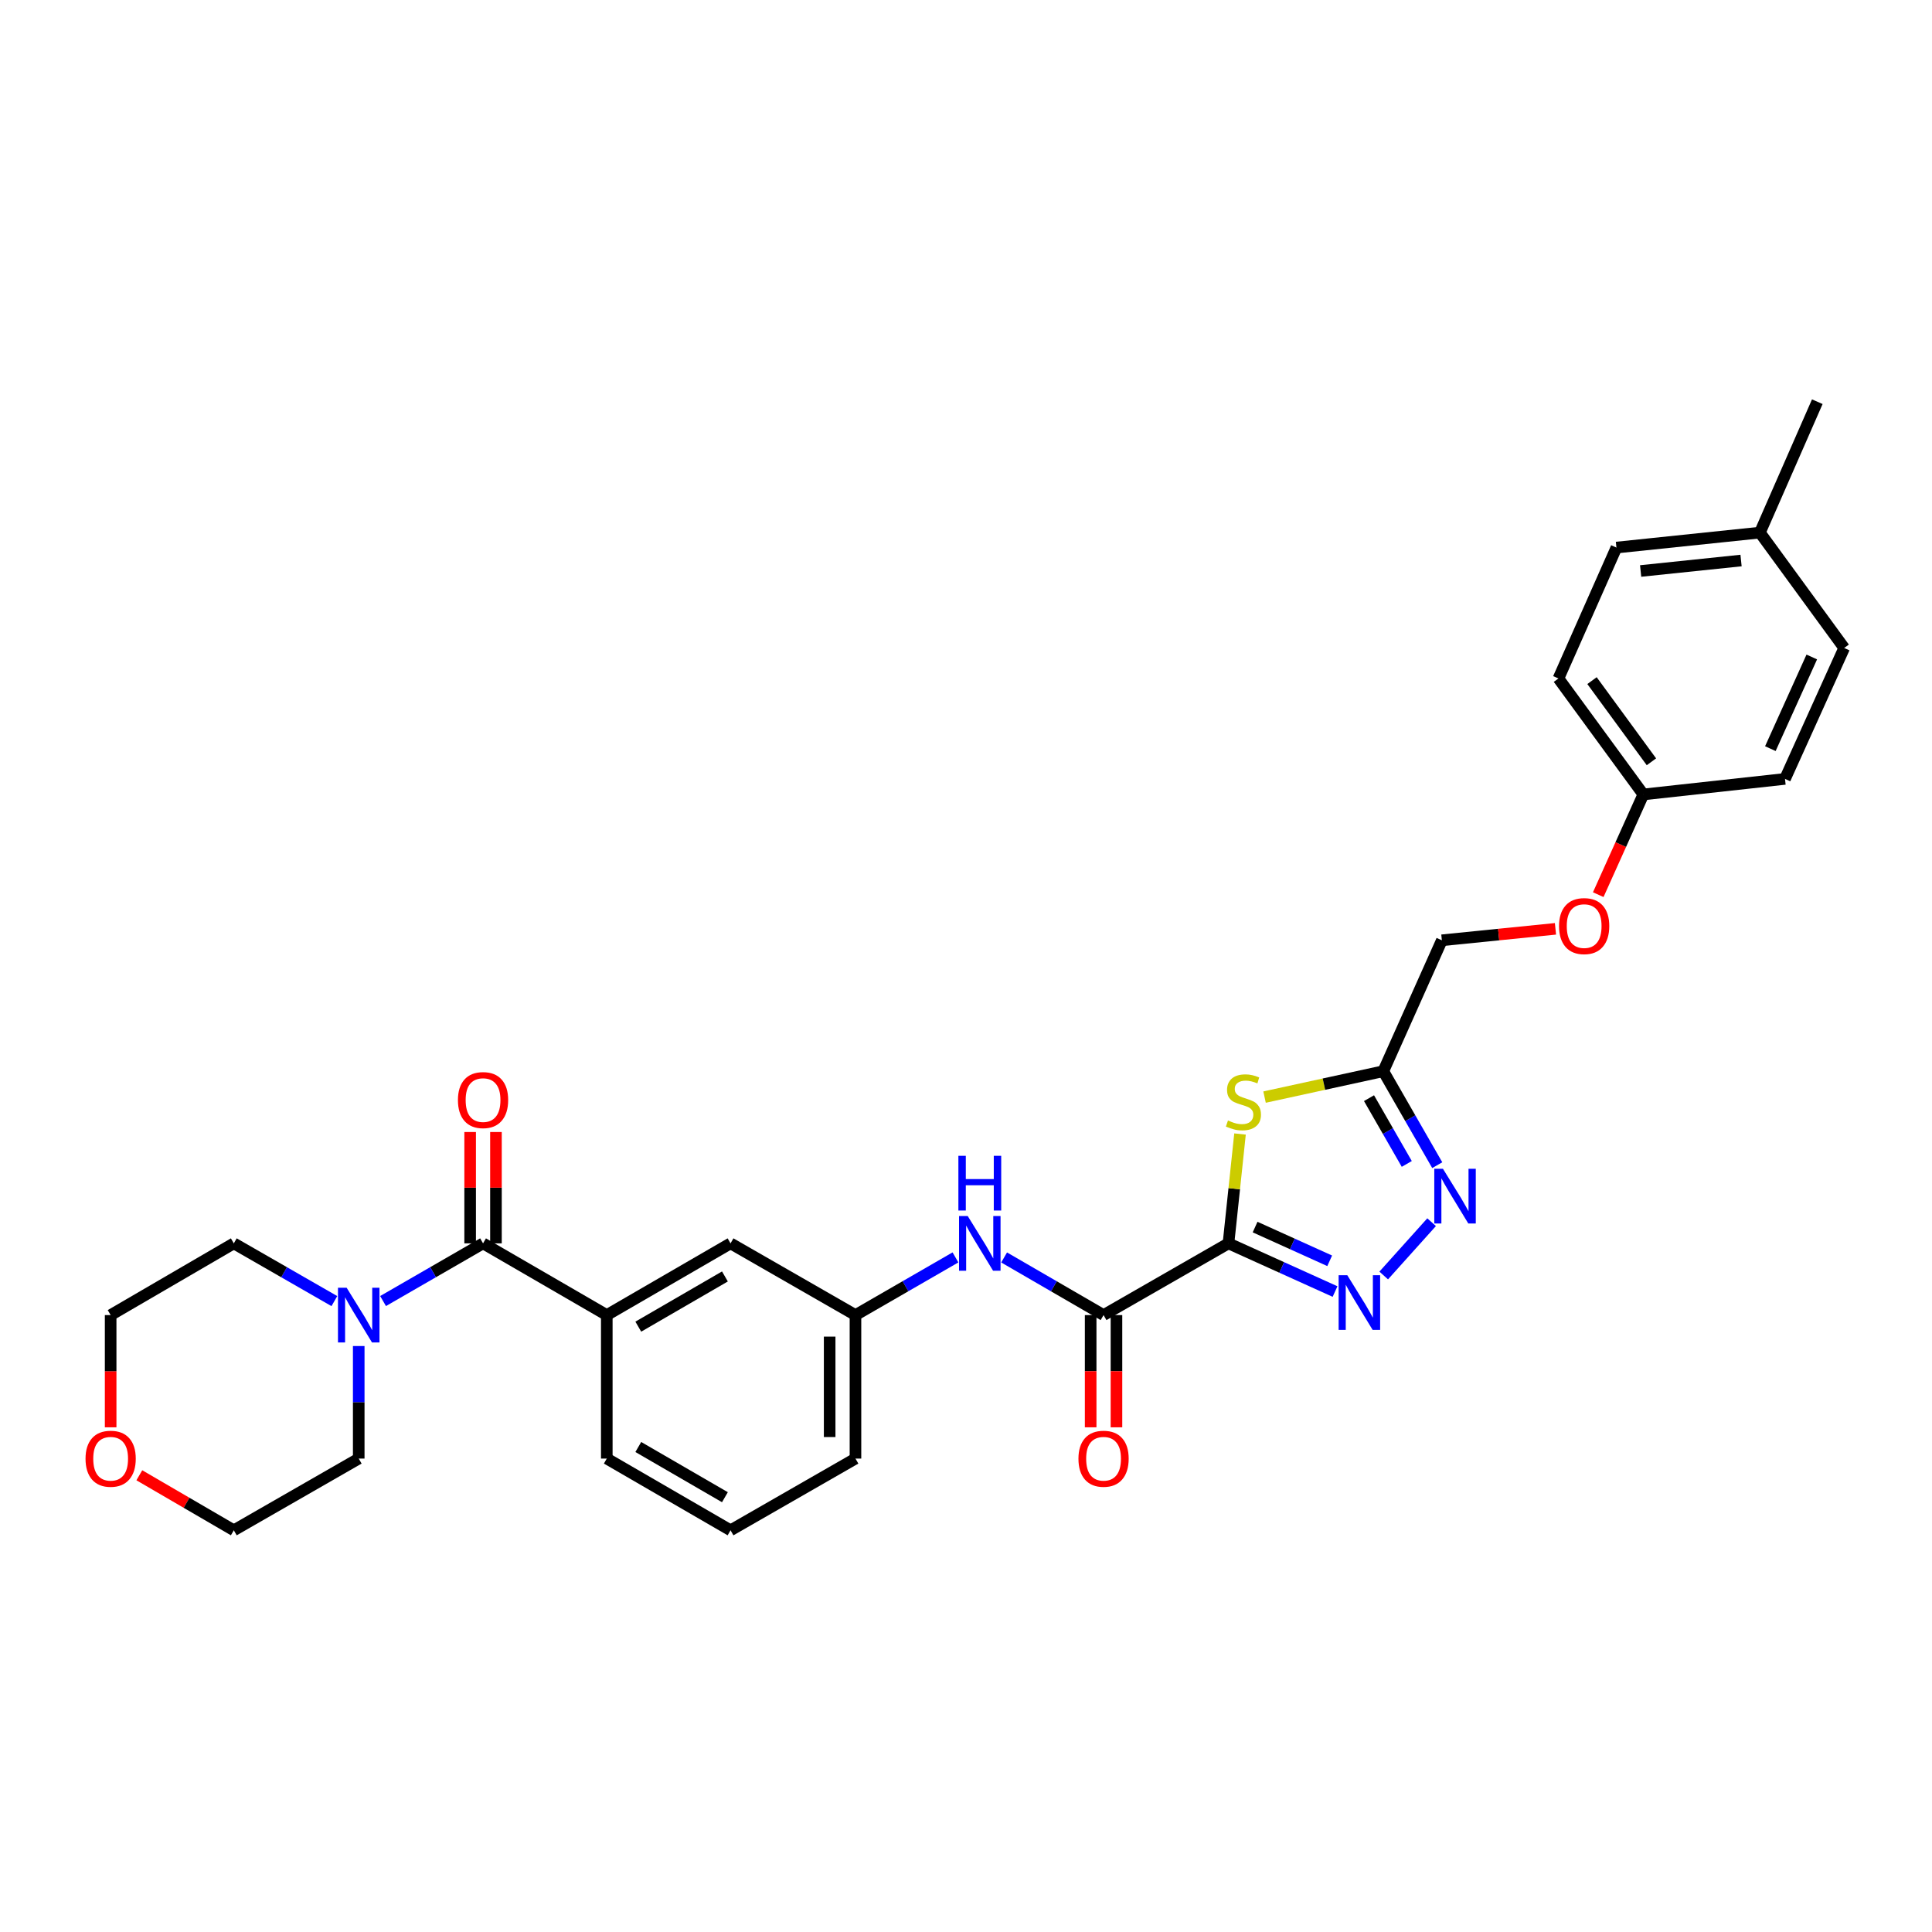 <?xml version='1.0' encoding='iso-8859-1'?>
<svg version='1.1' baseProfile='full'
              xmlns='http://www.w3.org/2000/svg'
                      xmlns:rdkit='http://www.rdkit.org/xml'
                      xmlns:xlink='http://www.w3.org/1999/xlink'
                  xml:space='preserve'
width='1000px' height='1000px' viewBox='0 0 1000 1000'>
<!-- END OF HEADER -->
<rect style='opacity:1.0;fill:#FFFFFF;stroke:none' width='1000' height='1000' x='0' y='0'> </rect>
<path class='bond-0' d='M 635.857,643.561 L 663.436,656.032' style='fill:none;fill-rule:evenodd;stroke:#000000;stroke-width:6px;stroke-linecap:butt;stroke-linejoin:miter;stroke-opacity:1' />
<path class='bond-0' d='M 663.436,656.032 L 691.015,668.503' style='fill:none;fill-rule:evenodd;stroke:#0000FF;stroke-width:6px;stroke-linecap:butt;stroke-linejoin:miter;stroke-opacity:1' />
<path class='bond-0' d='M 649.635,635.129 L 668.941,643.859' style='fill:none;fill-rule:evenodd;stroke:#000000;stroke-width:6px;stroke-linecap:butt;stroke-linejoin:miter;stroke-opacity:1' />
<path class='bond-0' d='M 668.941,643.859 L 688.246,652.588' style='fill:none;fill-rule:evenodd;stroke:#0000FF;stroke-width:6px;stroke-linecap:butt;stroke-linejoin:miter;stroke-opacity:1' />
<path class='bond-1' d='M 635.857,643.561 L 638.845,615.26' style='fill:none;fill-rule:evenodd;stroke:#000000;stroke-width:6px;stroke-linecap:butt;stroke-linejoin:miter;stroke-opacity:1' />
<path class='bond-1' d='M 638.845,615.26 L 641.832,586.96' style='fill:none;fill-rule:evenodd;stroke:#CCCC00;stroke-width:6px;stroke-linecap:butt;stroke-linejoin:miter;stroke-opacity:1' />
<path class='bond-3' d='M 635.857,643.561 L 571.202,680.687' style='fill:none;fill-rule:evenodd;stroke:#000000;stroke-width:6px;stroke-linecap:butt;stroke-linejoin:miter;stroke-opacity:1' />
<path class='bond-2' d='M 716.206,660.189 L 741,632.599' style='fill:none;fill-rule:evenodd;stroke:#0000FF;stroke-width:6px;stroke-linecap:butt;stroke-linejoin:miter;stroke-opacity:1' />
<path class='bond-4' d='M 654.531,567.854 L 685.263,561.155' style='fill:none;fill-rule:evenodd;stroke:#CCCC00;stroke-width:6px;stroke-linecap:butt;stroke-linejoin:miter;stroke-opacity:1' />
<path class='bond-4' d='M 685.263,561.155 L 715.995,554.457' style='fill:none;fill-rule:evenodd;stroke:#000000;stroke-width:6px;stroke-linecap:butt;stroke-linejoin:miter;stroke-opacity:1' />
<path class='bond-30' d='M 743.919,603.088 L 729.957,578.773' style='fill:none;fill-rule:evenodd;stroke:#0000FF;stroke-width:6px;stroke-linecap:butt;stroke-linejoin:miter;stroke-opacity:1' />
<path class='bond-30' d='M 729.957,578.773 L 715.995,554.457' style='fill:none;fill-rule:evenodd;stroke:#000000;stroke-width:6px;stroke-linecap:butt;stroke-linejoin:miter;stroke-opacity:1' />
<path class='bond-30' d='M 728.145,602.446 L 718.371,585.425' style='fill:none;fill-rule:evenodd;stroke:#0000FF;stroke-width:6px;stroke-linecap:butt;stroke-linejoin:miter;stroke-opacity:1' />
<path class='bond-30' d='M 718.371,585.425 L 708.598,568.404' style='fill:none;fill-rule:evenodd;stroke:#000000;stroke-width:6px;stroke-linecap:butt;stroke-linejoin:miter;stroke-opacity:1' />
<path class='bond-8' d='M 571.202,680.687 L 545.466,665.773' style='fill:none;fill-rule:evenodd;stroke:#000000;stroke-width:6px;stroke-linecap:butt;stroke-linejoin:miter;stroke-opacity:1' />
<path class='bond-8' d='M 545.466,665.773 L 519.731,650.858' style='fill:none;fill-rule:evenodd;stroke:#0000FF;stroke-width:6px;stroke-linecap:butt;stroke-linejoin:miter;stroke-opacity:1' />
<path class='bond-12' d='M 564.522,680.687 L 564.522,709.732' style='fill:none;fill-rule:evenodd;stroke:#000000;stroke-width:6px;stroke-linecap:butt;stroke-linejoin:miter;stroke-opacity:1' />
<path class='bond-12' d='M 564.522,709.732 L 564.522,738.777' style='fill:none;fill-rule:evenodd;stroke:#FF0000;stroke-width:6px;stroke-linecap:butt;stroke-linejoin:miter;stroke-opacity:1' />
<path class='bond-12' d='M 577.882,680.687 L 577.882,709.732' style='fill:none;fill-rule:evenodd;stroke:#000000;stroke-width:6px;stroke-linecap:butt;stroke-linejoin:miter;stroke-opacity:1' />
<path class='bond-12' d='M 577.882,709.732 L 577.882,738.777' style='fill:none;fill-rule:evenodd;stroke:#FF0000;stroke-width:6px;stroke-linecap:butt;stroke-linejoin:miter;stroke-opacity:1' />
<path class='bond-13' d='M 715.995,554.457 L 746.307,486.692' style='fill:none;fill-rule:evenodd;stroke:#000000;stroke-width:6px;stroke-linecap:butt;stroke-linejoin:miter;stroke-opacity:1' />
<path class='bond-5' d='M 250.026,643.561 L 314.073,680.687' style='fill:none;fill-rule:evenodd;stroke:#000000;stroke-width:6px;stroke-linecap:butt;stroke-linejoin:miter;stroke-opacity:1' />
<path class='bond-6' d='M 250.026,643.561 L 224.15,658.49' style='fill:none;fill-rule:evenodd;stroke:#000000;stroke-width:6px;stroke-linecap:butt;stroke-linejoin:miter;stroke-opacity:1' />
<path class='bond-6' d='M 224.15,658.49 L 198.273,673.419' style='fill:none;fill-rule:evenodd;stroke:#0000FF;stroke-width:6px;stroke-linecap:butt;stroke-linejoin:miter;stroke-opacity:1' />
<path class='bond-10' d='M 256.706,643.561 L 256.706,614.747' style='fill:none;fill-rule:evenodd;stroke:#000000;stroke-width:6px;stroke-linecap:butt;stroke-linejoin:miter;stroke-opacity:1' />
<path class='bond-10' d='M 256.706,614.747 L 256.706,585.932' style='fill:none;fill-rule:evenodd;stroke:#FF0000;stroke-width:6px;stroke-linecap:butt;stroke-linejoin:miter;stroke-opacity:1' />
<path class='bond-10' d='M 243.346,643.561 L 243.346,614.747' style='fill:none;fill-rule:evenodd;stroke:#000000;stroke-width:6px;stroke-linecap:butt;stroke-linejoin:miter;stroke-opacity:1' />
<path class='bond-10' d='M 243.346,614.747 L 243.346,585.932' style='fill:none;fill-rule:evenodd;stroke:#FF0000;stroke-width:6px;stroke-linecap:butt;stroke-linejoin:miter;stroke-opacity:1' />
<path class='bond-22' d='M 185.676,696.704 L 185.676,725.829' style='fill:none;fill-rule:evenodd;stroke:#0000FF;stroke-width:6px;stroke-linecap:butt;stroke-linejoin:miter;stroke-opacity:1' />
<path class='bond-22' d='M 185.676,725.829 L 185.676,754.954' style='fill:none;fill-rule:evenodd;stroke:#000000;stroke-width:6px;stroke-linecap:butt;stroke-linejoin:miter;stroke-opacity:1' />
<path class='bond-23' d='M 173.072,673.45 L 147.046,658.505' style='fill:none;fill-rule:evenodd;stroke:#0000FF;stroke-width:6px;stroke-linecap:butt;stroke-linejoin:miter;stroke-opacity:1' />
<path class='bond-23' d='M 147.046,658.505 L 121.02,643.561' style='fill:none;fill-rule:evenodd;stroke:#000000;stroke-width:6px;stroke-linecap:butt;stroke-linejoin:miter;stroke-opacity:1' />
<path class='bond-7' d='M 314.073,680.687 L 378.127,643.561' style='fill:none;fill-rule:evenodd;stroke:#000000;stroke-width:6px;stroke-linecap:butt;stroke-linejoin:miter;stroke-opacity:1' />
<path class='bond-7' d='M 330.381,686.677 L 375.218,660.689' style='fill:none;fill-rule:evenodd;stroke:#000000;stroke-width:6px;stroke-linecap:butt;stroke-linejoin:miter;stroke-opacity:1' />
<path class='bond-31' d='M 314.073,680.687 L 314.073,754.954' style='fill:none;fill-rule:evenodd;stroke:#000000;stroke-width:6px;stroke-linecap:butt;stroke-linejoin:miter;stroke-opacity:1' />
<path class='bond-11' d='M 494.543,650.829 L 468.666,665.758' style='fill:none;fill-rule:evenodd;stroke:#0000FF;stroke-width:6px;stroke-linecap:butt;stroke-linejoin:miter;stroke-opacity:1' />
<path class='bond-11' d='M 468.666,665.758 L 442.789,680.687' style='fill:none;fill-rule:evenodd;stroke:#000000;stroke-width:6px;stroke-linecap:butt;stroke-linejoin:miter;stroke-opacity:1' />
<path class='bond-9' d='M 378.127,643.561 L 442.789,680.687' style='fill:none;fill-rule:evenodd;stroke:#000000;stroke-width:6px;stroke-linecap:butt;stroke-linejoin:miter;stroke-opacity:1' />
<path class='bond-26' d='M 442.789,680.687 L 442.789,754.954' style='fill:none;fill-rule:evenodd;stroke:#000000;stroke-width:6px;stroke-linecap:butt;stroke-linejoin:miter;stroke-opacity:1' />
<path class='bond-26' d='M 429.429,691.827 L 429.429,743.814' style='fill:none;fill-rule:evenodd;stroke:#000000;stroke-width:6px;stroke-linecap:butt;stroke-linejoin:miter;stroke-opacity:1' />
<path class='bond-15' d='M 746.307,486.692 L 775.707,483.726' style='fill:none;fill-rule:evenodd;stroke:#000000;stroke-width:6px;stroke-linecap:butt;stroke-linejoin:miter;stroke-opacity:1' />
<path class='bond-15' d='M 775.707,483.726 L 805.107,480.76' style='fill:none;fill-rule:evenodd;stroke:#FF0000;stroke-width:6px;stroke-linecap:butt;stroke-linejoin:miter;stroke-opacity:1' />
<path class='bond-14' d='M 57.271,738.777 L 57.271,709.732' style='fill:none;fill-rule:evenodd;stroke:#FF0000;stroke-width:6px;stroke-linecap:butt;stroke-linejoin:miter;stroke-opacity:1' />
<path class='bond-14' d='M 57.271,709.732 L 57.271,680.687' style='fill:none;fill-rule:evenodd;stroke:#000000;stroke-width:6px;stroke-linecap:butt;stroke-linejoin:miter;stroke-opacity:1' />
<path class='bond-33' d='M 72.115,763.599 L 96.568,777.839' style='fill:none;fill-rule:evenodd;stroke:#FF0000;stroke-width:6px;stroke-linecap:butt;stroke-linejoin:miter;stroke-opacity:1' />
<path class='bond-33' d='M 96.568,777.839 L 121.02,792.08' style='fill:none;fill-rule:evenodd;stroke:#000000;stroke-width:6px;stroke-linecap:butt;stroke-linejoin:miter;stroke-opacity:1' />
<path class='bond-16' d='M 827.243,463.076 L 838.916,437.138' style='fill:none;fill-rule:evenodd;stroke:#FF0000;stroke-width:6px;stroke-linecap:butt;stroke-linejoin:miter;stroke-opacity:1' />
<path class='bond-16' d='M 838.916,437.138 L 850.59,411.2' style='fill:none;fill-rule:evenodd;stroke:#000000;stroke-width:6px;stroke-linecap:butt;stroke-linejoin:miter;stroke-opacity:1' />
<path class='bond-18' d='M 850.59,411.2 L 923.914,403.162' style='fill:none;fill-rule:evenodd;stroke:#000000;stroke-width:6px;stroke-linecap:butt;stroke-linejoin:miter;stroke-opacity:1' />
<path class='bond-19' d='M 850.59,411.2 L 806.65,351.177' style='fill:none;fill-rule:evenodd;stroke:#000000;stroke-width:6px;stroke-linecap:butt;stroke-linejoin:miter;stroke-opacity:1' />
<path class='bond-19' d='M 854.779,394.305 L 824.021,352.289' style='fill:none;fill-rule:evenodd;stroke:#000000;stroke-width:6px;stroke-linecap:butt;stroke-linejoin:miter;stroke-opacity:1' />
<path class='bond-17' d='M 910.918,275.678 L 836.665,283.419' style='fill:none;fill-rule:evenodd;stroke:#000000;stroke-width:6px;stroke-linecap:butt;stroke-linejoin:miter;stroke-opacity:1' />
<path class='bond-17' d='M 901.165,290.127 L 849.189,295.546' style='fill:none;fill-rule:evenodd;stroke:#000000;stroke-width:6px;stroke-linecap:butt;stroke-linejoin:miter;stroke-opacity:1' />
<path class='bond-29' d='M 910.918,275.678 L 940.629,207.92' style='fill:none;fill-rule:evenodd;stroke:#000000;stroke-width:6px;stroke-linecap:butt;stroke-linejoin:miter;stroke-opacity:1' />
<path class='bond-32' d='M 910.918,275.678 L 954.545,335.39' style='fill:none;fill-rule:evenodd;stroke:#000000;stroke-width:6px;stroke-linecap:butt;stroke-linejoin:miter;stroke-opacity:1' />
<path class='bond-21' d='M 923.914,403.162 L 954.545,335.39' style='fill:none;fill-rule:evenodd;stroke:#000000;stroke-width:6px;stroke-linecap:butt;stroke-linejoin:miter;stroke-opacity:1' />
<path class='bond-21' d='M 916.334,387.494 L 937.776,340.053' style='fill:none;fill-rule:evenodd;stroke:#000000;stroke-width:6px;stroke-linecap:butt;stroke-linejoin:miter;stroke-opacity:1' />
<path class='bond-20' d='M 806.65,351.177 L 836.665,283.419' style='fill:none;fill-rule:evenodd;stroke:#000000;stroke-width:6px;stroke-linecap:butt;stroke-linejoin:miter;stroke-opacity:1' />
<path class='bond-27' d='M 185.676,754.954 L 121.02,792.08' style='fill:none;fill-rule:evenodd;stroke:#000000;stroke-width:6px;stroke-linecap:butt;stroke-linejoin:miter;stroke-opacity:1' />
<path class='bond-28' d='M 121.02,643.561 L 57.271,680.687' style='fill:none;fill-rule:evenodd;stroke:#000000;stroke-width:6px;stroke-linecap:butt;stroke-linejoin:miter;stroke-opacity:1' />
<path class='bond-24' d='M 314.073,754.954 L 378.127,792.08' style='fill:none;fill-rule:evenodd;stroke:#000000;stroke-width:6px;stroke-linecap:butt;stroke-linejoin:miter;stroke-opacity:1' />
<path class='bond-24' d='M 330.381,748.964 L 375.218,774.952' style='fill:none;fill-rule:evenodd;stroke:#000000;stroke-width:6px;stroke-linecap:butt;stroke-linejoin:miter;stroke-opacity:1' />
<path class='bond-25' d='M 378.127,792.08 L 442.789,754.954' style='fill:none;fill-rule:evenodd;stroke:#000000;stroke-width:6px;stroke-linecap:butt;stroke-linejoin:miter;stroke-opacity:1' />
<path  class='atom-1' d='M 697.354 660.04
L 706.634 675.04
Q 707.554 676.52, 709.034 679.2
Q 710.514 681.88, 710.594 682.04
L 710.594 660.04
L 714.354 660.04
L 714.354 688.36
L 710.474 688.36
L 700.514 671.96
Q 699.354 670.04, 698.114 667.84
Q 696.914 665.64, 696.554 664.96
L 696.554 688.36
L 692.874 688.36
L 692.874 660.04
L 697.354 660.04
' fill='#0000FF'/>
<path  class='atom-2' d='M 635.598 579.957
Q 635.918 580.077, 637.238 580.637
Q 638.558 581.197, 639.998 581.557
Q 641.478 581.877, 642.918 581.877
Q 645.598 581.877, 647.158 580.597
Q 648.718 579.277, 648.718 576.997
Q 648.718 575.437, 647.918 574.477
Q 647.158 573.517, 645.958 572.997
Q 644.758 572.477, 642.758 571.877
Q 640.238 571.117, 638.718 570.397
Q 637.238 569.677, 636.158 568.157
Q 635.118 566.637, 635.118 564.077
Q 635.118 560.517, 637.518 558.317
Q 639.958 556.117, 644.758 556.117
Q 648.038 556.117, 651.758 557.677
L 650.838 560.757
Q 647.438 559.357, 644.878 559.357
Q 642.118 559.357, 640.598 560.517
Q 639.078 561.637, 639.118 563.597
Q 639.118 565.117, 639.878 566.037
Q 640.678 566.957, 641.798 567.477
Q 642.958 567.997, 644.878 568.597
Q 647.438 569.397, 648.958 570.197
Q 650.478 570.997, 651.558 572.637
Q 652.678 574.237, 652.678 576.997
Q 652.678 580.917, 650.038 583.037
Q 647.438 585.117, 643.078 585.117
Q 640.558 585.117, 638.638 584.557
Q 636.758 584.037, 634.518 583.117
L 635.598 579.957
' fill='#CCCC00'/>
<path  class='atom-3' d='M 746.861 604.952
L 756.141 619.952
Q 757.061 621.432, 758.541 624.112
Q 760.021 626.792, 760.101 626.952
L 760.101 604.952
L 763.861 604.952
L 763.861 633.272
L 759.981 633.272
L 750.021 616.872
Q 748.861 614.952, 747.621 612.752
Q 746.421 610.552, 746.061 609.872
L 746.061 633.272
L 742.381 633.272
L 742.381 604.952
L 746.861 604.952
' fill='#0000FF'/>
<path  class='atom-7' d='M 179.416 666.527
L 188.696 681.527
Q 189.616 683.007, 191.096 685.687
Q 192.576 688.367, 192.656 688.527
L 192.656 666.527
L 196.416 666.527
L 196.416 694.847
L 192.536 694.847
L 182.576 678.447
Q 181.416 676.527, 180.176 674.327
Q 178.976 672.127, 178.616 671.447
L 178.616 694.847
L 174.936 694.847
L 174.936 666.527
L 179.416 666.527
' fill='#0000FF'/>
<path  class='atom-9' d='M 500.88 629.401
L 510.16 644.401
Q 511.08 645.881, 512.56 648.561
Q 514.04 651.241, 514.12 651.401
L 514.12 629.401
L 517.88 629.401
L 517.88 657.721
L 514 657.721
L 504.04 641.321
Q 502.88 639.401, 501.64 637.201
Q 500.44 635.001, 500.08 634.321
L 500.08 657.721
L 496.4 657.721
L 496.4 629.401
L 500.88 629.401
' fill='#0000FF'/>
<path  class='atom-9' d='M 496.06 598.249
L 499.9 598.249
L 499.9 610.289
L 514.38 610.289
L 514.38 598.249
L 518.22 598.249
L 518.22 626.569
L 514.38 626.569
L 514.38 613.489
L 499.9 613.489
L 499.9 626.569
L 496.06 626.569
L 496.06 598.249
' fill='#0000FF'/>
<path  class='atom-11' d='M 237.026 569.396
Q 237.026 562.596, 240.386 558.796
Q 243.746 554.996, 250.026 554.996
Q 256.306 554.996, 259.666 558.796
Q 263.026 562.596, 263.026 569.396
Q 263.026 576.276, 259.626 580.196
Q 256.226 584.076, 250.026 584.076
Q 243.786 584.076, 240.386 580.196
Q 237.026 576.316, 237.026 569.396
M 250.026 580.876
Q 254.346 580.876, 256.666 577.996
Q 259.026 575.076, 259.026 569.396
Q 259.026 563.836, 256.666 561.036
Q 254.346 558.196, 250.026 558.196
Q 245.706 558.196, 243.346 560.996
Q 241.026 563.796, 241.026 569.396
Q 241.026 575.116, 243.346 577.996
Q 245.706 580.876, 250.026 580.876
' fill='#FF0000'/>
<path  class='atom-13' d='M 558.202 755.034
Q 558.202 748.234, 561.562 744.434
Q 564.922 740.634, 571.202 740.634
Q 577.482 740.634, 580.842 744.434
Q 584.202 748.234, 584.202 755.034
Q 584.202 761.914, 580.802 765.834
Q 577.402 769.714, 571.202 769.714
Q 564.962 769.714, 561.562 765.834
Q 558.202 761.954, 558.202 755.034
M 571.202 766.514
Q 575.522 766.514, 577.842 763.634
Q 580.202 760.714, 580.202 755.034
Q 580.202 749.474, 577.842 746.674
Q 575.522 743.834, 571.202 743.834
Q 566.882 743.834, 564.522 746.634
Q 562.202 749.434, 562.202 755.034
Q 562.202 760.754, 564.522 763.634
Q 566.882 766.514, 571.202 766.514
' fill='#FF0000'/>
<path  class='atom-15' d='M 44.271 755.034
Q 44.271 748.234, 47.631 744.434
Q 50.991 740.634, 57.271 740.634
Q 63.551 740.634, 66.911 744.434
Q 70.271 748.234, 70.271 755.034
Q 70.271 761.914, 66.871 765.834
Q 63.471 769.714, 57.271 769.714
Q 51.031 769.714, 47.631 765.834
Q 44.271 761.954, 44.271 755.034
M 57.271 766.514
Q 61.591 766.514, 63.911 763.634
Q 66.271 760.714, 66.271 755.034
Q 66.271 749.474, 63.911 746.674
Q 61.591 743.834, 57.271 743.834
Q 52.951 743.834, 50.591 746.634
Q 48.271 749.434, 48.271 755.034
Q 48.271 760.754, 50.591 763.634
Q 52.951 766.514, 57.271 766.514
' fill='#FF0000'/>
<path  class='atom-16' d='M 806.958 479.342
Q 806.958 472.542, 810.318 468.742
Q 813.678 464.942, 819.958 464.942
Q 826.238 464.942, 829.598 468.742
Q 832.958 472.542, 832.958 479.342
Q 832.958 486.222, 829.558 490.142
Q 826.158 494.022, 819.958 494.022
Q 813.718 494.022, 810.318 490.142
Q 806.958 486.262, 806.958 479.342
M 819.958 490.822
Q 824.278 490.822, 826.598 487.942
Q 828.958 485.022, 828.958 479.342
Q 828.958 473.782, 826.598 470.982
Q 824.278 468.142, 819.958 468.142
Q 815.638 468.142, 813.278 470.942
Q 810.958 473.742, 810.958 479.342
Q 810.958 485.062, 813.278 487.942
Q 815.638 490.822, 819.958 490.822
' fill='#FF0000'/>
</svg>
